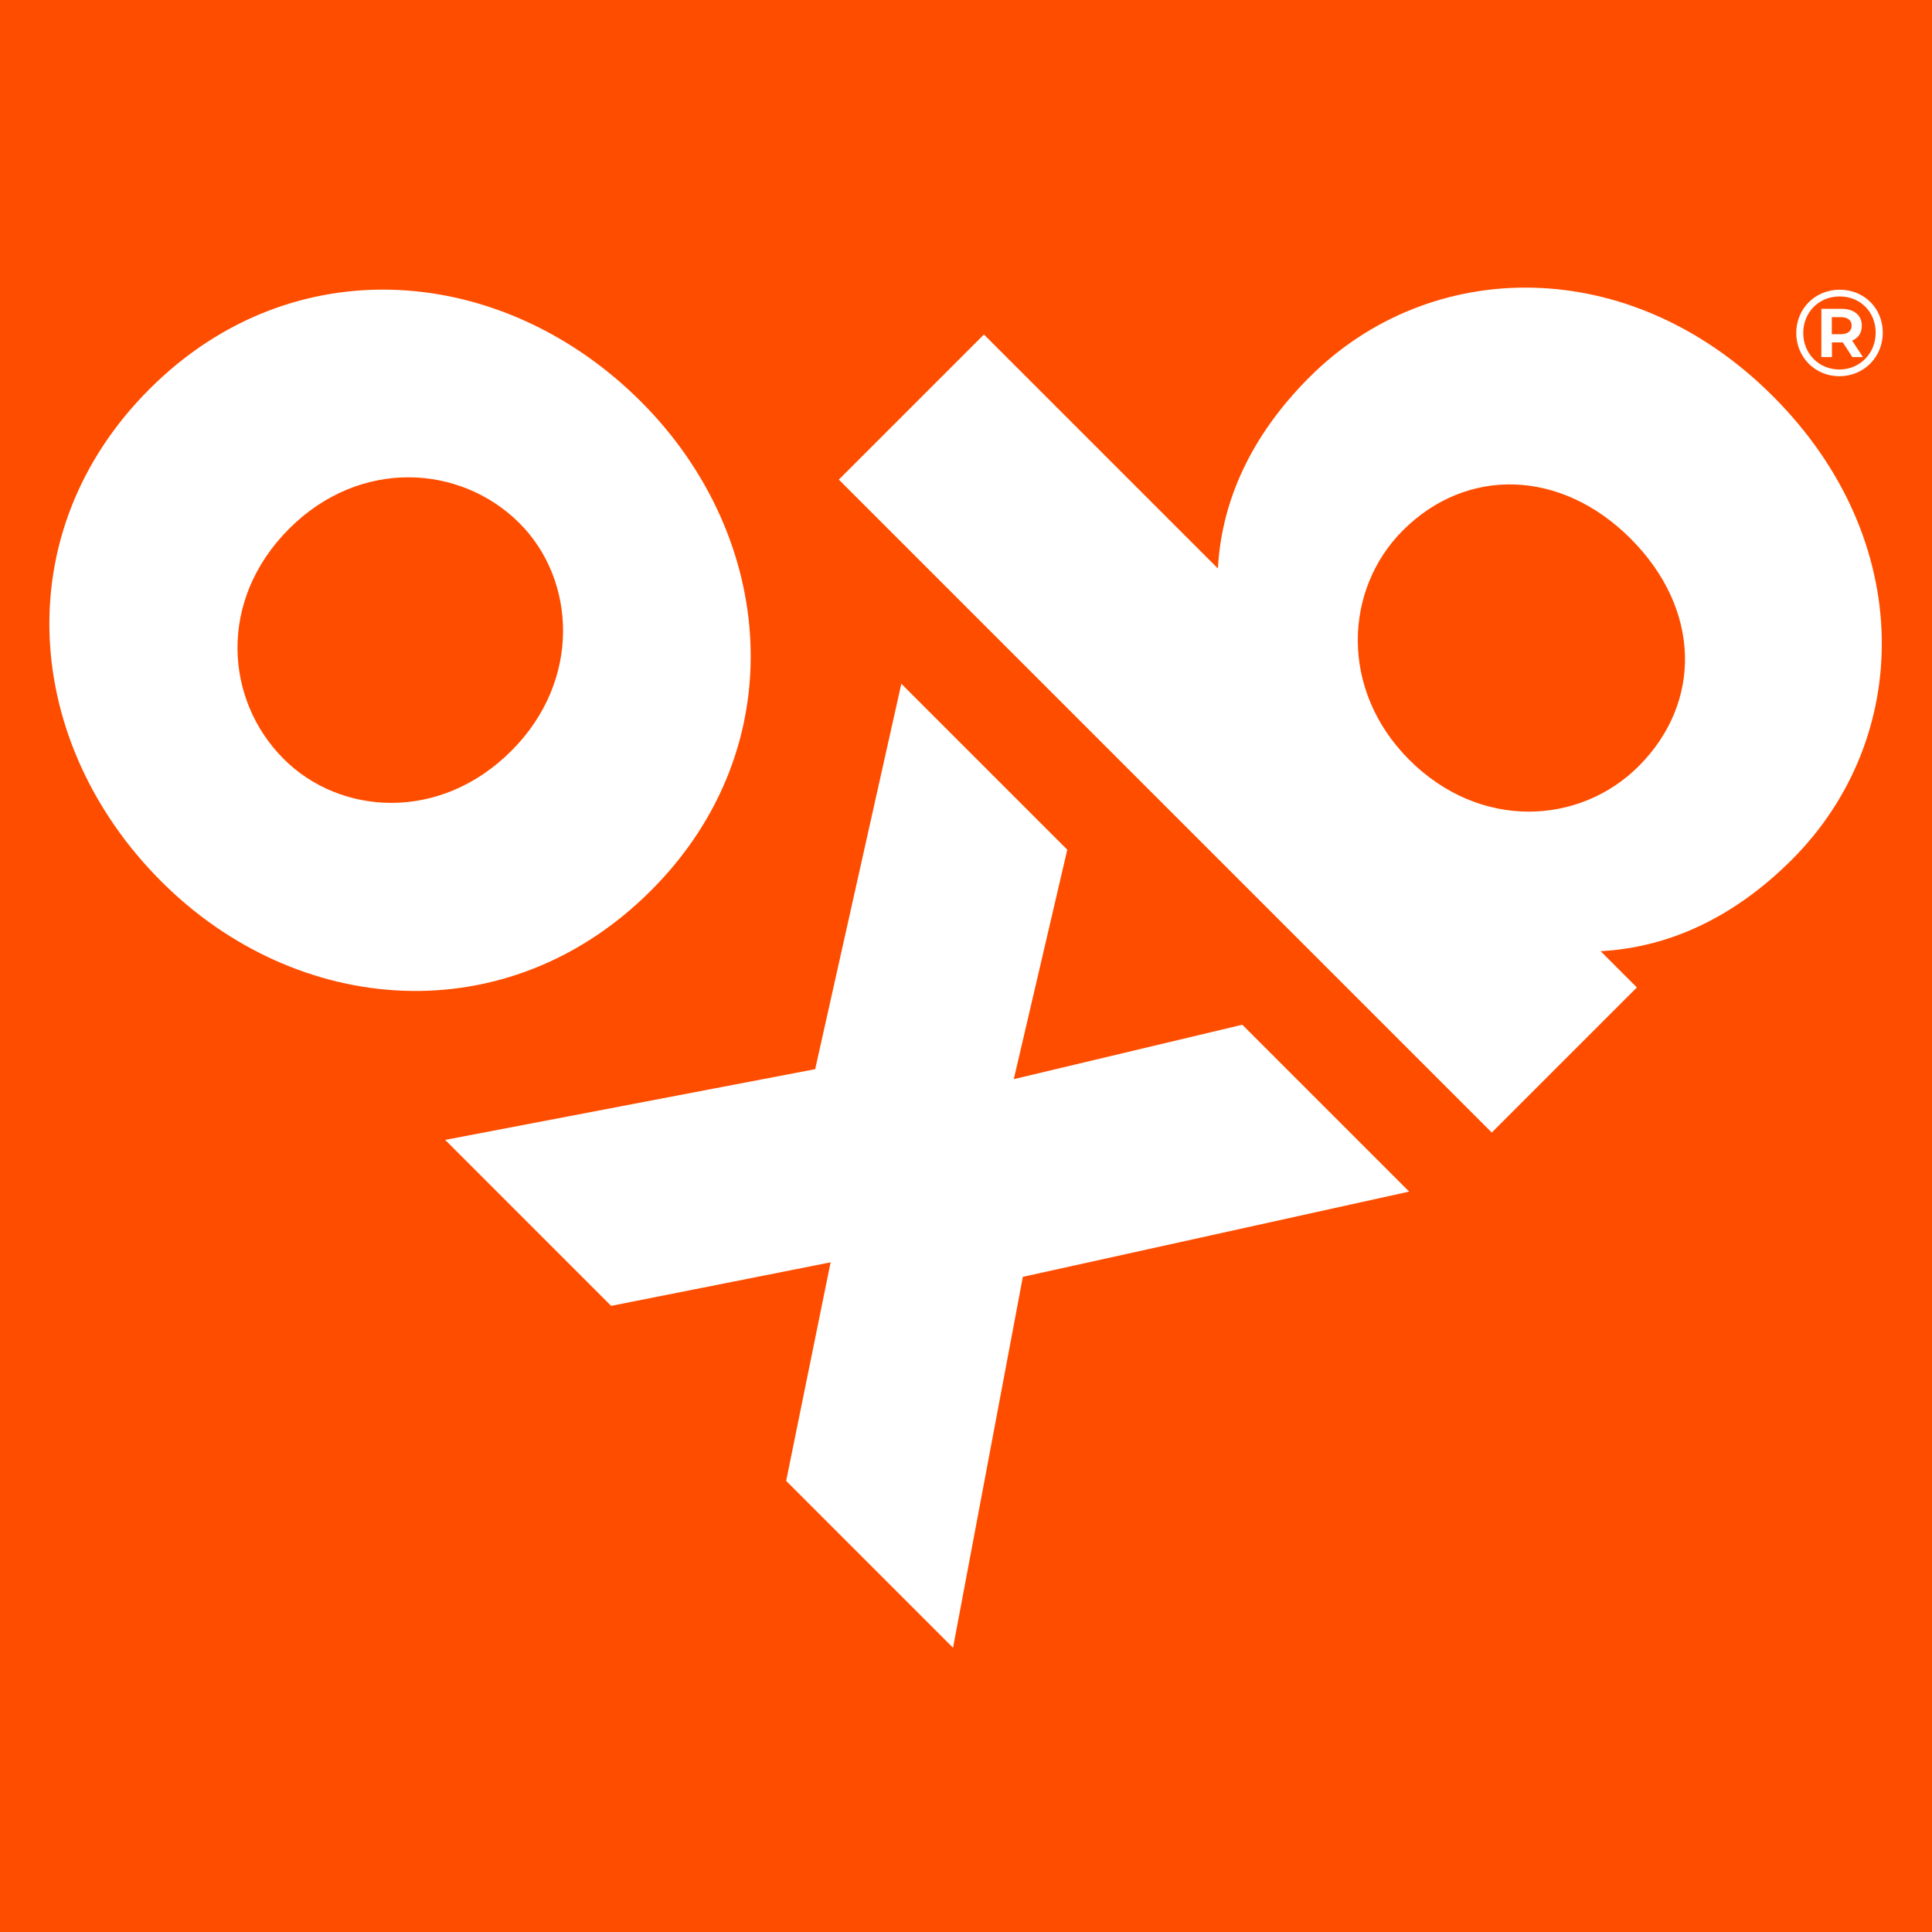 <?xml version="1.0" encoding="UTF-8" standalone="no"?>
<!DOCTYPE svg PUBLIC "-//W3C//DTD SVG 1.1//EN" "http://www.w3.org/Graphics/SVG/1.1/DTD/svg11.dtd">
<svg width="100%" height="100%" viewBox="0 0 256 256" version="1.1" xmlns="http://www.w3.org/2000/svg" xmlns:xlink="http://www.w3.org/1999/xlink" xml:space="preserve" xmlns:serif="http://www.serif.com/" style="fill-rule:evenodd;clip-rule:evenodd;stroke-linejoin:round;stroke-miterlimit:2;">
    <rect x="0" y="0" width="256" height="256" fill="#333333" stroke="none"/>
    <rect id="Artboard1" x="0" y="0" width="256" height="256" style="fill:none;"/>
    <g id="Artboard11" serif:id="Artboard1">
        <rect x="0" y="0" width="256" height="256" style="fill:rgb(255,77,0);"/>
        <g id="obxlogo.eps" transform="matrix(0.106,0,0,0.106,128,128)">
            <g transform="matrix(1,0,0,1,-1145.83,-852.083)">
                <g transform="matrix(4.167,0,0,4.167,0,0)">
                    <path d="M180.49,181.836C137.234,225.092 74.12,219.651 33.583,179.117C-7.764,137.764 -13.208,74.652 30.047,31.395C73.031,-11.59 136.146,-6.146 177.497,35.204C218.033,75.738 223.474,138.852 180.49,181.836ZM138.594,139.94C159.814,118.722 157.912,88.525 141.044,71.657C123.362,53.972 93.162,52.07 71.943,73.291C50.451,94.782 52.627,124.708 70.31,142.39C87.178,159.258 117.102,161.432 138.594,139.94Z" style="fill:white;fill-rule:nonzero;"/>
                    <path d="M229.734,235.432L118.738,256.652L168.522,306.438L234.361,293.377L221.029,358.943L271.085,409L292.032,297.73L407.924,272.158L357.868,222.103L289.314,238.425L305.363,169.596L255.579,119.814L229.734,235.432Z" style="fill:white;fill-rule:nonzero;"/>
                    <path d="M517.039,33.543C560.296,76.798 558.937,136.377 522.753,172.558C505.068,190.242 485.483,198.948 465.351,200.036L476.232,210.918L432.705,254.444L236.831,58.571L280.358,15.044L350.547,85.232C351.635,65.1 360.341,45.515 378.022,27.831C414.206,-8.353 474.057,-9.441 517.039,33.543ZM474.328,76.253C453.381,55.309 425.086,54.761 406.044,73.806C388.361,91.488 387.002,121.685 407.949,142.634C429.167,163.855 459.096,162.221 476.777,144.539C495.819,125.497 495.548,97.474 474.328,76.253Z" style="fill:white;fill-rule:nonzero;"/>
                    <path d="M537.427,14.949C539.485,14.949 540.661,13.993 540.661,12.375C540.661,10.757 539.485,9.838 537.427,9.838L534.706,9.838L534.706,14.949L537.427,14.949ZM540.809,16.86L544.044,21.824L540.882,21.824L538.015,17.412L534.743,17.412L534.743,21.824L531.581,21.824L531.581,7.338L537.61,7.338C541.434,7.338 543.713,9.323 543.713,12.375C543.713,14.544 542.684,16.088 540.809,16.86ZM547.868,14.507C547.868,8.331 543.309,3.625 537.059,3.625C530.771,3.625 526.139,8.441 526.139,14.581C526.139,20.721 530.771,25.537 536.985,25.537C543.162,25.537 547.868,20.684 547.868,14.507ZM550,14.507C550,21.824 544.302,27.559 536.985,27.559C529.669,27.559 524.044,21.824 524.044,14.581C524.044,7.338 529.669,1.603 537.059,1.603C544.449,1.603 550,7.191 550,14.507Z" style="fill:white;fill-rule:nonzero;"/>
                </g>
            </g>
        </g>
    </g>
</svg>
